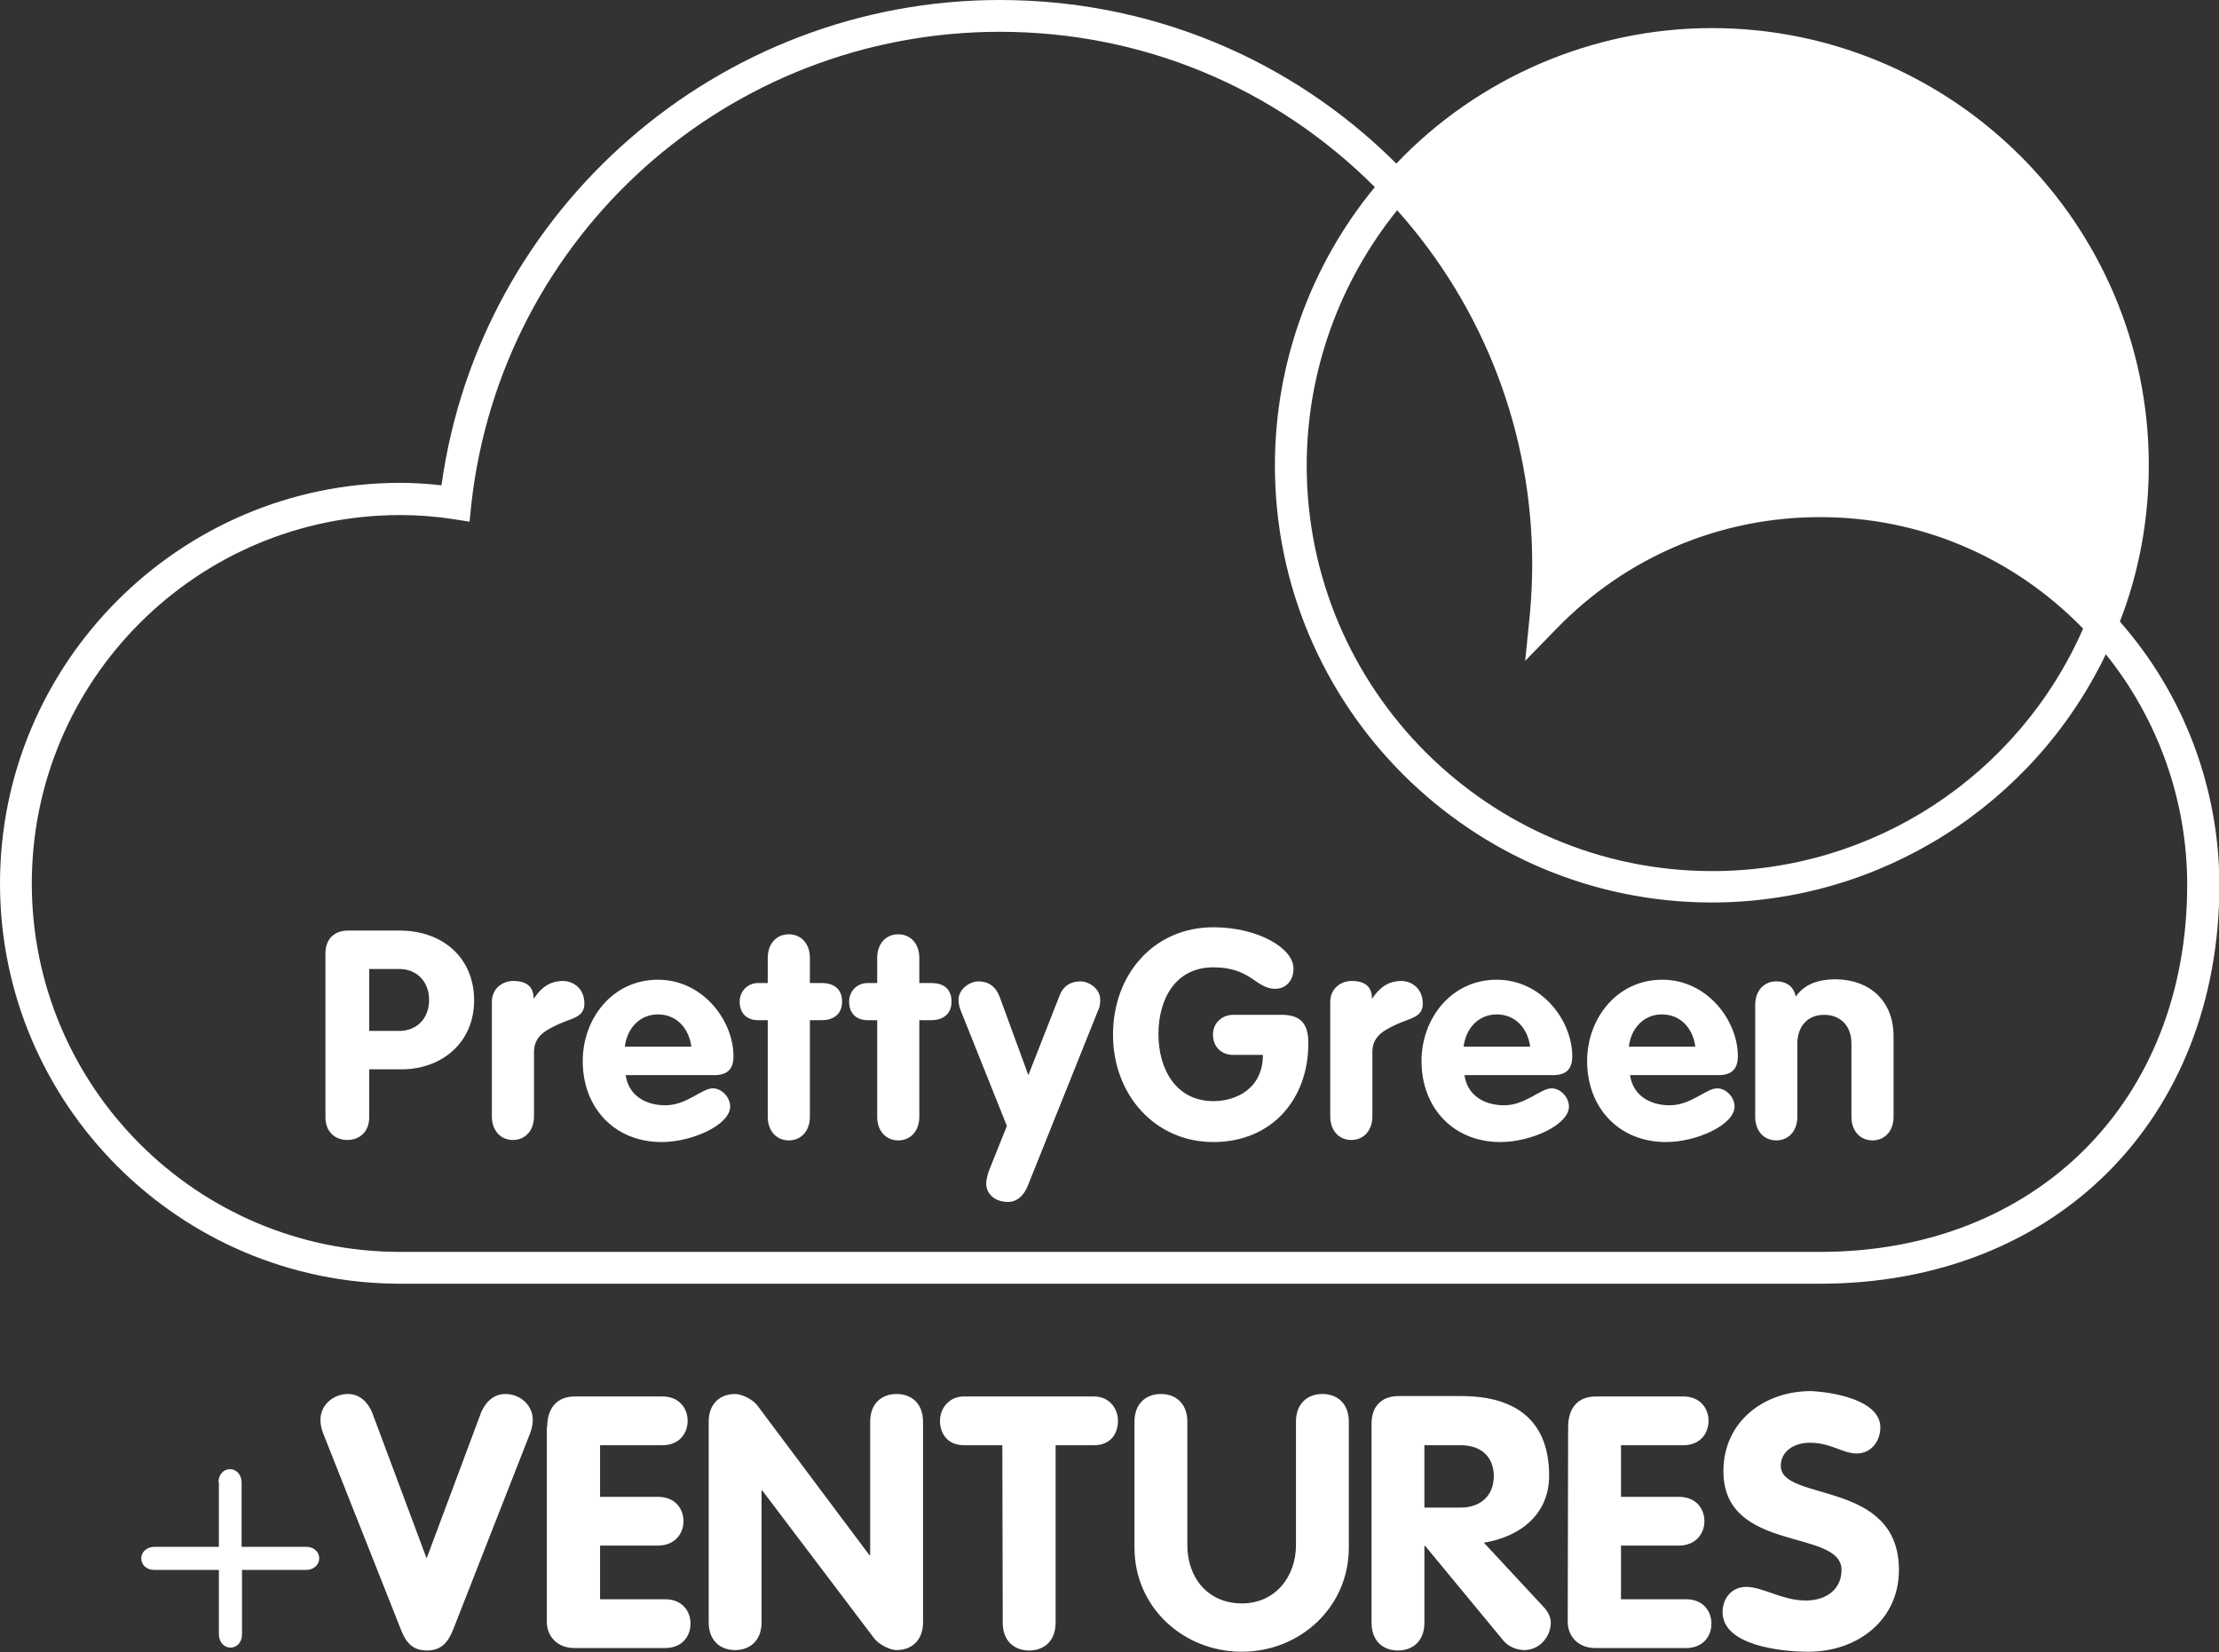 <!-- Generator: Adobe Illustrator 24.0.2, SVG Export Plug-In  -->
<svg version="1.1" xmlns="http://www.w3.org/2000/svg" xmlns:xlink="http://www.w3.org/1999/xlink" x="0px" y="0px" width="537.3px"
	 height="400px" viewBox="0 0 537.3 400" style="enable-background:new 0 0 537.3 400;" xml:space="preserve">
<rect x="0" y="0" width="537.3" height="400" fill="#333333" stroke="none"/>
<style type="text/css">
	.st0{fill:#FFFFFF;}
</style>
<defs>
</defs>
<path class="st0" d="M96.8,225.3H84.3c-3.5,0-5.5,2.2-5.5,5.5v39.7c0,3.5,2.3,5.5,5.3,5.5s5.3-2,5.3-5.5v-11.6h7.8
	c9.7,0,17.6-6.4,17.6-16.7S107.2,225.3,96.8,225.3z M96.6,249.6h-7.2v-15h7.2c4.5,0,7.3,3.2,7.3,7.5S101.1,249.6,96.6,249.6
	L96.6,249.6z M141.5,243c0,3.3-3,3.5-6.1,4.9c-3,1.4-6.1,2.8-6.1,6.8v15.6c0,3.4-2.1,5.7-5.1,5.7s-5.1-2.3-5.1-5.7v-27.7
	c0-3.4,2.7-5.1,5.2-5.1c2.7,0,4.9,1,4.9,4.2h0.1c1.9-2.8,4-4.2,7.1-4.2C139,237.6,141.5,239.4,141.5,243L141.5,243z M177.6,255.7
	c0-8.5-7.3-18.5-18.3-18.5s-18.2,9.4-18.2,19.7c0,11.2,7.6,19.6,19.1,19.6c7.5,0,16.6-4.2,16.6-8.6c0-2.2-2-4.4-4.2-4.4
	c-2.7,0-6.3,4.1-11.5,4.1c-4.7,0-8.9-2.3-9.6-7.3h21.7C176.3,260.2,177.6,258.7,177.6,255.7L177.6,255.7z M151.3,253.4
	c0.5-4.3,3.5-7.8,8-7.8s7.5,3.3,8.1,7.8H151.3L151.3,253.4z M203.9,242.5c0,3.2-2.3,4.5-4.9,4.5h-2.9v23.4c0,3.4-2.1,5.7-5.1,5.7
	s-5.1-2.3-5.1-5.7v-23.4h-2.3c-2.8,0-4.5-1.7-4.5-4.5c0-2.5,1.9-4.5,4.5-4.5h2.3v-6.1c0-3.4,2.1-5.7,5.1-5.7s5.1,2.3,5.1,5.7v6.1
	h2.9C201.6,238,203.9,239.2,203.9,242.5z M230.4,242.5c0,3.2-2.3,4.5-4.9,4.5h-2.9v23.4c0,3.4-2.1,5.7-5.1,5.7s-5.1-2.3-5.1-5.7
	v-23.4h-2.3c-2.8,0-4.5-1.7-4.5-4.5c0-2.5,1.9-4.5,4.5-4.5h2.3v-6.1c0-3.4,2.1-5.7,5.1-5.7s5.1,2.3,5.1,5.7v6.1h2.9
	C228.2,238,230.4,239.2,230.4,242.5z M266.4,242c0,1.1-0.1,1.8-0.5,2.6l-17,42.4c-0.8,2.1-2.4,4-4.8,4c-3.5,0-5.3-2.2-5.3-4.4
	c0-1,0.3-2,0.6-3l4.4-11l-11.2-28c-0.3-0.8-0.5-1.5-0.5-2.6c0-2.5,2.7-4.4,4.8-4.4c2.5,0,4.2,1.3,5.1,3.6l7,19.1l7.5-19.1
	c0.8-2.3,2.6-3.6,5.1-3.6C263.7,237.6,266.4,239.4,266.4,242L266.4,242z M316.8,252.6c0,13.6-8.9,23.9-23,23.9s-24.3-11.4-24.3-26
	s9.9-26,24.3-26c10.7,0,19.4,5,19.4,10c0,3-1.9,4.9-4.4,4.9c-4.8,0-5.8-5.2-15-5.2s-13.3,7.7-13.3,16.2s4.3,16.2,13.3,16.2
	c5.6,0,12-3.1,12-11.2h-7.2c-2.9,0-4.9-2-4.9-4.9s2.3-4.8,4.9-4.8h12C315.1,245.8,316.8,248,316.8,252.6L316.8,252.6z M344.5,243
	c0,3.3-3,3.5-6.1,4.9c-3,1.4-6.1,2.8-6.1,6.8v15.6c0,3.4-2.1,5.7-5.1,5.7s-5.1-2.3-5.1-5.7v-27.7c0-3.4,2.7-5.1,5.2-5.1
	c2.7,0,4.9,1,4.9,4.2h0.1c1.9-2.8,4-4.2,7.1-4.2C342,237.6,344.5,239.4,344.5,243L344.5,243z M380.7,255.7c0-8.5-7.3-18.5-18.3-18.5
	s-18.2,9.4-18.2,19.7c0,11.2,7.6,19.6,19.1,19.6c7.5,0,16.6-4.2,16.6-8.6c0-2.2-2-4.4-4.2-4.4c-2.7,0-6.3,4.1-11.5,4.1
	c-4.7,0-8.9-2.3-9.6-7.3h21.7C379.4,260.2,380.7,258.7,380.7,255.7L380.7,255.7z M354.4,253.4c0.5-4.3,3.5-7.8,8-7.8
	s7.5,3.3,8.1,7.8H354.4z M420.8,255.7c0-8.5-7.3-18.5-18.3-18.5s-18.2,9.4-18.2,19.7c0,11.2,7.6,19.6,19.1,19.6
	c7.5,0,16.6-4.2,16.6-8.6c0-2.2-2-4.4-4.2-4.4c-2.7,0-6.3,4.1-11.5,4.1c-4.7,0-8.9-2.3-9.6-7.3h21.7
	C419.4,260.2,420.8,258.7,420.8,255.7L420.8,255.7z M394.4,253.4c0.5-4.3,3.5-7.8,8-7.8s7.5,3.3,8.1,7.8H394.4z M458.5,250.9v19.5
	c0,3.4-2.1,5.7-5.1,5.7s-5.1-2.3-5.1-5.7v-17.7c0-4.7-3-7-6.6-7c-4.2,0-6.5,3-6.5,7v17.7c0,3.4-2.1,5.7-5.1,5.7s-5.1-2.3-5.1-5.7
	v-27.1c0-3.4,2.1-5.7,5.1-5.7c2.6,0,4.3,1.4,4.7,3.7c2-2.8,5-4.2,9.8-4.2C452.6,237.2,458.5,242.2,458.5,250.9L458.5,250.9z
	 M513.3,150.5c4.7-12.1,7-24.9,7-37.9c0-58.4-47.5-105.8-105.8-105.8c-28.7,0-56.5,11.9-76.4,32.8C312.4,14,278.3,0,242.1,0
	c-68,0-125.9,50.4-135.2,117.5c-3.5-0.4-6.8-0.6-10.1-0.6C43.5,117,0,160.5,0,213.9s43.5,96.9,96.9,96.9h343.8
	c56.9,0,96.7-39.7,96.7-96.7C537.3,190.7,528.8,168.1,513.3,150.5L513.3,150.5z M440.7,303.1H96.9c-49.2,0-89.2-40-89.2-89.2
	s40-89.2,89.2-89.2c4.1,0,8.4,0.3,12.9,1l3.9,0.6l0.4-4c7.2-65.3,62.2-114.6,128-114.6c34.3,0,66.5,13.3,90.8,37.6
	c-15.6,18.9-24.2,42.8-24.2,67.4c0,58.4,47.5,105.8,105.8,105.8c40.7,0,77.8-23.5,95.4-60.1c12.7,15.8,19.7,35.5,19.7,55.8
	C529.6,266.5,493.1,303.1,440.7,303.1L440.7,303.1z M376.9,152.2c16.9-17.4,39.6-27,63.8-27s46.8,9.6,63.7,27
	c-15.7,35.7-50.8,58.7-89.8,58.7c-54.1,0-98.2-44-98.2-98.2c0-22.5,7.8-44.3,21.9-61.8c21.1,23.6,32.7,54,32.7,85.6
	c0,4.1-0.2,8.4-0.6,12.6l-1.1,10.9L376.9,152.2L376.9,152.2z M52.9,358.9c0-2,1.3-3.2,2.8-3.2s2.8,1.3,2.8,3.2v15.6h15.6
	c2,0,3.2,1.3,3.2,2.8s-1.3,2.8-3.2,2.8H58.6v15.6c0,2-1.3,3.2-2.8,3.2s-2.8-1.3-2.8-3.2v-15.6H37.4c-2,0-3.2-1.3-3.2-2.8
	s1.3-2.8,3.2-2.8h15.6V358.9z M78.2,346.9c-0.4-1.1-0.6-2-0.6-3.2c0-3.6,3.2-6.2,6.6-6.2c2.9,0,4.7,1.9,5.8,4.2l13.3,35.6l13.3-35.6
	c1.1-2.3,2.9-4.2,5.8-4.2c3.4,0,6.6,2.6,6.6,6.2c0,1.2-0.2,2-0.6,3.2l-18.7,47.7c-1.1,2.7-2.6,5-6.3,5s-5.2-2.2-6.3-5L78.2,346.9
	L78.2,346.9z M132.5,345.5c0-4.3,2.1-7.4,6.7-7.4h21.2c4.1,0,6.1,2.9,6.1,5.9s-2,5.9-6.1,5.9h-15.1v12.5h14c4.2,0,6.2,2.9,6.2,5.9
	s-2.1,5.9-6.2,5.9h-14v13h15.8c4.1,0,6.1,2.9,6.1,5.9s-2,5.9-6.1,5.9h-22.1c-3.8,0-6.6-2.6-6.6-6.4V345.5L132.5,345.5z M171.6,344.2
	c0-4.3,2.7-6.7,6.4-6.7c1.6,0,4.3,1.3,5.4,2.8l27.1,36.2h0.2v-32.3c0-4.3,2.7-6.7,6.4-6.7s6.4,2.4,6.4,6.7v48.6
	c0,4.3-2.7,6.7-6.4,6.7c-1.6,0-4.2-1.3-5.4-2.8l-27.1-35.8h-0.2v31.9c0,4.3-2.7,6.7-6.4,6.7s-6.4-2.4-6.4-6.7V344.2L171.6,344.2z
	 M242.7,349.9h-9.3c-4.1,0-5.8-3-5.8-5.9s2.1-5.9,5.8-5.9h31.5c3.7,0,5.8,2.9,5.8,5.9s-1.7,5.9-5.8,5.9h-9.3v43
	c0,4.3-2.7,6.7-6.4,6.7s-6.4-2.4-6.4-6.7L242.7,349.9L242.7,349.9z M274.7,344.2c0-4.3,2.7-6.7,6.4-6.7s6.4,2.4,6.4,6.7v29.9
	c0,7.9,5,14.1,13.2,14.1s13.1-6.6,13.1-14.1v-29.9c0-4.3,2.7-6.7,6.4-6.7s6.4,2.4,6.4,6.7v30.5c0,14.4-11.8,25.2-25.9,25.2
	s-26-10.7-26-25.2L274.7,344.2L274.7,344.2z M332.1,344.7c0-4.1,2.3-6.7,6.6-6.7h15.1c13.2,0,21.3,5.9,21.3,19.3
	c0,9.4-7.1,14.8-15.8,16.2l14.5,15.6c1.2,1.3,1.7,2.6,1.7,3.8c0,3.3-2.7,6.6-6.4,6.6c-1.5,0-3.6-0.6-5-2.2l-19-23h-0.2v18.6
	c0,4.3-2.7,6.7-6.4,6.7s-6.4-2.4-6.4-6.7L332.1,344.7L332.1,344.7z M344.9,365h8.8c4.7,0,8-2.8,8-7.6s-3.2-7.5-8-7.5h-8.8V365z
	 M379.7,345.5c0-4.3,2.1-7.4,6.7-7.4h21.2c4.1,0,6.1,2.9,6.1,5.9s-2,5.9-6.1,5.9h-15.1v12.5h14c4.2,0,6.2,2.9,6.2,5.9
	s-2.1,5.9-6.2,5.9h-14v13h15.8c4.1,0,6.1,2.9,6.1,5.9s-2,5.9-6.1,5.9h-22.1c-3.8,0-6.6-2.6-6.6-6.4L379.7,345.5L379.7,345.5z
	 M455.3,345.6c0,3.3-2.2,6.3-5.7,6.3s-6.2-2.6-11.4-2.6c-3.7,0-7,2-7,5.6c0,8.8,28.6,3.2,28.6,25.2c0,12.2-10.1,19.8-21.9,19.8
	c-6.6,0-20.8-1.5-20.8-9.6c0-3.3,2.2-6.1,5.7-6.1c4,0,8.8,3.3,14.4,3.3s8.7-3.2,8.7-7.4c0-10.1-28.6-4-28.6-23.9
	c0-12,9.8-19.4,21.2-19.4C443.3,337,455.3,338.8,455.3,345.6L455.3,345.6z"/>
</svg>
